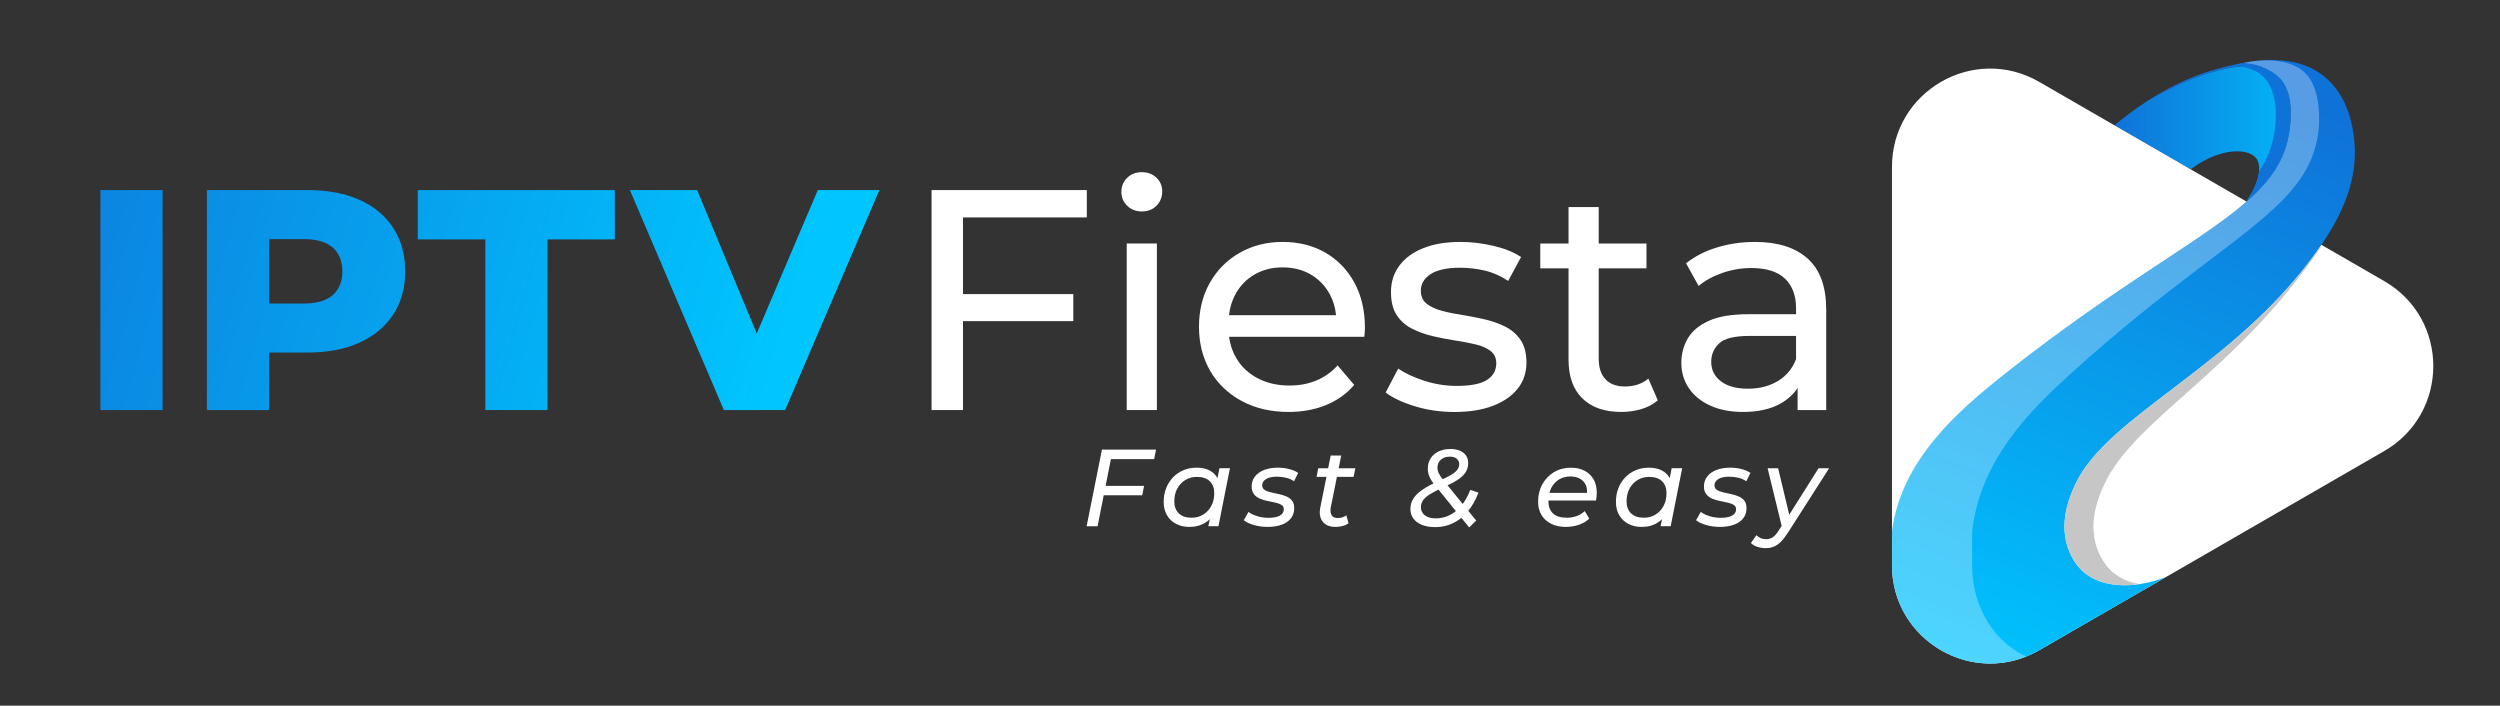 <?xml version="1.0" encoding="utf-8"?>
<!-- Generator: Adobe Illustrator 27.0.0, SVG Export Plug-In . SVG Version: 6.00 Build 0)  -->
<svg version="1.1" id="Calque_1" xmlns="http://www.w3.org/2000/svg" xmlns:xlink="http://www.w3.org/1999/xlink" x="0px" y="0px"
	 viewBox="0 0 1162 328" style="enable-background:new 0 0 1162 328;" xml:space="preserve">
<rect x="0" y="0" width="1162" height="328" fill="#333333" stroke="none"/>
<style type="text/css">
	.st0{fill:url(#SVGID_1_);}
	.st1{fill:url(#SVGID_00000093167253891968155540000001950886227224934549_);}
	.st2{fill:#FFFFFF;}
	.st3{fill:url(#SVGID_00000093152400227470409630000010408239715369806502_);}
	.st4{fill:url(#SVGID_00000160152749756899222000000004527127122282621573_);}
	.st5{fill:url(#SVGID_00000060017590192596648530000001997610808058475419_);}
	.st6{fill:#0F72D8;}
	.st7{fill:url(#SVGID_00000057827437571414052580000010200751658866907539_);}
	.st8{fill:#00C6FF;}
	.st9{fill:#FAC500;}
	.st10{fill:url(#SVGID_00000113343060072688832720000008394575391586695565_);}
	.st11{fill:#0D5699;}
	.st12{fill:url(#SVGID_00000005237150170446500510000007876480537470357413_);}
	.st13{fill:url(#SVGID_00000011006576826689622770000006215115062418912937_);}
	.st14{fill:#07A7F1;}
	.st15{fill:url(#SVGID_00000013897096189943840060000004044600196766112699_);}
	.st16{fill:url(#SVGID_00000157284284279108167170000003387415239673633960_);}
	.st17{fill:url(#SVGID_00000120544078883715225220000007005005060053013899_);}
	.st18{fill:url(#SVGID_00000112615675217537075440000005953431659811579814_);}
	.st19{fill:url(#SVGID_00000027598185149774130750000010612322475623726509_);}
	.st20{fill:url(#SVGID_00000140704924958103378510000011972026711819703477_);}
	.st21{fill:url(#SVGID_00000013189868479959161550000000620479555889729469_);}
	.st22{fill:url(#SVGID_00000145033811567455742970000003438356841176907917_);}
	.st23{fill:url(#SVGID_00000006682903556947167510000010054072446306521527_);}
	.st24{fill:url(#SVGID_00000075845212792074614050000007568364482229677207_);}
	.st25{display:none;}
	.st26{display:inline;fill:#00C6FF;}
	.st27{display:inline;fill:#FFFFFF;}
	.st28{fill:#08BAFA;}
	.st29{fill:url(#SVGID_00000054945148599644904820000003815945166010273942_);}
	.st30{fill:url(#SVGID_00000111903791783628147430000017564078567250326686_);}
	.st31{fill:url(#SVGID_00000065767734615254912920000016980593193531448975_);}
	.st32{fill:#DDDDDD;}
	.st33{fill:#C6C6C6;}
	.st34{fill:#EBECED;}
	.st35{fill:#E5E5E5;}
	.st36{fill:url(#SVGID_00000049910353326179837950000011602826552382672300_);}
	.st37{fill:url(#SVGID_00000003069415211948274520000006452026196443290533_);}
	.st38{opacity:0.3;fill:#FFFFFF;}
	.st39{fill:#0E72D8;}
	.st40{fill:url(#SVGID_00000047041501488168097270000017695130094611140269_);}
	.st41{fill:url(#SVGID_00000072960354153258706100000013990438428847894188_);}
	.st42{opacity:0.5;}
	.st43{fill:#333333;}
	.st44{fill:url(#SVGID_00000054224855777109001270000009870937694883464333_);}
	.st45{fill:url(#SVGID_00000083068648984588816970000002244927153622841220_);}
	.st46{opacity:0.35;}
	.st47{fill:url(#SVGID_00000078756407200216610350000012898332921953416844_);}
	.st48{fill:url(#SVGID_00000049937462743790578330000001420388435652333473_);}
	.st49{fill:url(#SVGID_00000028283286908777286010000016407665837013086647_);}
	.st50{fill:url(#SVGID_00000139983415735192751990000000769404272199664790_);}
	.st51{fill:url(#SVGID_00000158719029019810560450000004882010145843941251_);}
	.st52{fill:url(#SVGID_00000153703024895402399890000008342900403472696761_);}
</style>
<g>
	<linearGradient id="SVGID_1_" gradientUnits="userSpaceOnUse" x1="-57.565" y1="105.248" x2="350.468" y2="222.913">
		<stop  offset="0" style="stop-color:#0F72D8"/>
		<stop  offset="1" style="stop-color:#00C6FF"/>
	</linearGradient>
	<rect x="46.66" y="88.35" class="st0" width="28.92" height="102.24"/>
	
		<linearGradient id="SVGID_00000055696429326305598120000015959080071807543967_" gradientUnits="userSpaceOnUse" x1="-52.694" y1="88.357" x2="355.339" y2="206.022">
		<stop  offset="0" style="stop-color:#0F72D8"/>
		<stop  offset="1" style="stop-color:#00C6FF"/>
	</linearGradient>
	<path style="fill:url(#SVGID_00000055696429326305598120000015959080071807543967_);" d="M167.09,92.88
		c-6.77-3.02-14.83-4.53-24.17-4.53H96.17v102.24h28.92v-26.73h17.82c9.35,0,17.41-1.53,24.17-4.6c6.77-3.07,12-7.43,15.7-13.07
		c3.7-5.65,5.55-12.32,5.55-20.01c0-7.79-1.85-14.53-5.55-20.23C179.09,100.25,173.85,95.9,167.09,92.88z M154.67,137.14
		c-2.97,2.63-7.48,3.94-13.51,3.94h-16.07v-29.94h16.07c6.04,0,10.54,1.31,13.51,3.94c2.97,2.63,4.46,6.33,4.46,11.1
		C159.12,130.86,157.64,134.51,154.67,137.14z"/>
	
		<linearGradient id="SVGID_00000111908057980900382540000002649658463352971672_" gradientUnits="userSpaceOnUse" x1="-42.628" y1="53.451" x2="365.404" y2="171.116">
		<stop  offset="0" style="stop-color:#0F72D8"/>
		<stop  offset="1" style="stop-color:#00C6FF"/>
	</linearGradient>
	<polygon style="fill:url(#SVGID_00000111908057980900382540000002649658463352971672_);" points="194.18,111.28 225.59,111.28 
		225.59,190.59 254.5,190.59 254.5,111.28 285.76,111.28 285.76,88.35 194.18,88.35 	"/>
	
		<linearGradient id="SVGID_00000054245504463740468190000008067686404414211471_" gradientUnits="userSpaceOnUse" x1="-33.651" y1="22.322" x2="374.381" y2="139.987">
		<stop  offset="0" style="stop-color:#0F72D8"/>
		<stop  offset="1" style="stop-color:#00C6FF"/>
	</linearGradient>
	<polygon style="fill:url(#SVGID_00000054245504463740468190000008067686404414211471_);" points="351.74,155 324.03,88.35 
		292.77,88.35 336.45,190.59 364.93,190.59 408.75,88.35 380.12,88.35 	"/>
	<polygon class="st2" points="432.99,190.59 447.6,190.59 447.6,149.26 498.87,149.26 498.87,136.7 447.6,136.7 447.6,101.06 
		505.15,101.06 505.15,88.35 432.99,88.35 	"/>
	<path class="st2" d="M530.71,80.02c-2.73,0-4.99,0.88-6.79,2.63c-1.8,1.75-2.7,3.94-2.7,6.57c0,2.53,0.9,4.67,2.7,6.43
		c1.8,1.75,4.07,2.63,6.79,2.63c2.82,0,5.11-0.9,6.86-2.7c1.75-1.8,2.63-4.02,2.63-6.65c0-2.53-0.9-4.65-2.7-6.35
		C535.7,80.88,533.43,80.02,530.71,80.02z"/>
	<rect x="523.7" y="113.18" class="st2" width="14.02" height="77.41"/>
	<path class="st2" d="M616.01,117.42c-5.75-3.31-12.37-4.97-19.86-4.97c-7.4,0-14.05,1.68-19.94,5.04
		c-5.89,3.36-10.52,8.01-13.88,13.95c-3.36,5.94-5.04,12.76-5.04,20.45c0,7.69,1.73,14.51,5.18,20.45
		c3.46,5.94,8.33,10.61,14.61,14.02c6.28,3.41,13.56,5.11,21.84,5.11c6.43,0,12.24-1.07,17.45-3.21c5.21-2.14,9.57-5.26,13.07-9.35
		l-7.74-9.06c-2.82,3.12-6.11,5.45-9.86,7.01c-3.75,1.56-7.91,2.34-12.49,2.34c-5.55,0-10.47-1.12-14.75-3.36
		c-4.29-2.24-7.62-5.38-10-9.42c-1.76-2.98-2.86-6.27-3.32-9.86h62.84c0.1-0.68,0.17-1.41,0.22-2.19c0.05-0.78,0.07-1.46,0.07-2.04
		c0-7.98-1.63-14.97-4.89-20.96C626.25,125.38,621.75,120.73,616.01,117.42z M583.14,127.57c3.8-2.19,8.13-3.29,13-3.29
		c4.97,0,9.32,1.1,13.07,3.29c3.75,2.19,6.69,5.24,8.84,9.13c1.62,2.95,2.6,6.22,2.93,9.79h-49.75c0.41-3.55,1.4-6.79,2.99-9.72
		C576.37,132.83,579.35,129.76,583.14,127.57z"/>
	<path class="st2" d="M699.77,151.89c-2.87-1.46-6.06-2.6-9.57-3.43c-3.51-0.83-7.01-1.51-10.52-2.05c-3.51-0.53-6.7-1.19-9.57-1.97
		c-2.87-0.78-5.21-1.87-7.01-3.28c-1.8-1.41-2.7-3.43-2.7-6.06c0-3.12,1.51-5.67,4.53-7.67c3.02-1.99,7.6-2.99,13.73-2.99
		c3.8,0,7.6,0.44,11.39,1.31c3.8,0.88,7.45,2.48,10.95,4.82l5.99-11.1c-3.31-2.24-7.57-3.97-12.78-5.19
		c-5.21-1.22-10.35-1.83-15.41-1.83c-6.62,0-12.34,0.95-17.16,2.85c-4.82,1.9-8.54,4.6-11.17,8.11c-2.63,3.51-3.94,7.6-3.94,12.27
		c0,4.48,0.88,8.06,2.63,10.74c1.75,2.68,4.09,4.77,7.01,6.28c2.92,1.51,6.14,2.68,9.64,3.51c3.51,0.83,7.01,1.51,10.52,2.04
		c3.5,0.54,6.69,1.15,9.57,1.83c2.87,0.68,5.19,1.71,6.94,3.07c1.75,1.37,2.63,3.27,2.63,5.7c0,3.31-1.44,5.89-4.31,7.74
		c-2.88,1.85-7.57,2.78-14.1,2.78c-5.06,0-10.03-0.78-14.9-2.34c-4.87-1.56-8.96-3.46-12.27-5.7l-5.84,11.1
		c3.31,2.53,7.86,4.67,13.66,6.43c5.79,1.75,11.9,2.63,18.33,2.63c6.91,0,12.86-0.95,17.82-2.85c4.97-1.9,8.81-4.55,11.54-7.96
		c2.73-3.41,4.09-7.45,4.09-12.12c0-4.38-0.9-7.89-2.7-10.51C704.98,155.39,702.65,153.35,699.77,151.89z"/>
	<path class="st2" d="M755.2,179.64c-3.89,0-6.89-1.12-8.98-3.36c-2.1-2.24-3.14-5.45-3.14-9.64v-41.92h22.2v-11.54h-22.2V96.24
		h-14.02v16.94h-13.14v11.54h13.14v42.5c0,7.79,2.14,13.78,6.43,17.97c4.28,4.19,10.32,6.28,18.11,6.28c3.21,0,6.3-0.44,9.27-1.31
		c2.97-0.88,5.52-2.24,7.67-4.09l-4.38-10.08C763.24,178.42,759.59,179.64,755.2,179.64z"/>
	<path class="st2" d="M840.21,120.19c-5.75-5.16-13.93-7.74-24.54-7.74c-6.13,0-12,0.85-17.6,2.56c-5.6,1.7-10.39,4.16-14.39,7.37
		l5.84,10.52c3.02-2.53,6.72-4.55,11.1-6.06c4.38-1.51,8.86-2.26,13.44-2.26c6.91,0,12.1,1.63,15.55,4.89
		c3.46,3.26,5.19,7.87,5.19,13.8v2.78h-22.2c-7.69,0-13.8,1.02-18.33,3.07c-4.53,2.04-7.79,4.77-9.79,8.18
		c-2,3.41-2.99,7.21-2.99,11.39c0,4.38,1.17,8.3,3.51,11.76c2.34,3.46,5.67,6.16,10,8.11c4.33,1.95,9.37,2.92,15.12,2.92
		c7.11,0,13-1.34,17.67-4.02c3.29-1.89,5.85-4.27,7.74-7.1v10.24h13.29v-46.74C848.83,133.24,845.96,125.36,840.21,120.19z
		 M826.26,177.16c-3.94,2.34-8.54,3.51-13.8,3.51c-5.36,0-9.55-1.14-12.56-3.43c-3.02-2.29-4.53-5.33-4.53-9.13
		c0-3.31,1.22-6.14,3.65-8.47c2.43-2.34,7.16-3.5,14.17-3.5h21.62v10.81C833.06,171.41,830.21,174.82,826.26,177.16z"/>
</g>
<g>
	<path class="st2" d="M510.15,244.6h-5.09l7.12-35.61h25.13l-0.86,4.43h-20.1L510.15,244.6z M513.46,225.83h18.31l-0.87,4.38h-18.36
		L513.46,225.83z"/>
	<path class="st2" d="M552.78,244.91c-2.27,0-4.31-0.46-6.1-1.4c-1.8-0.93-3.21-2.26-4.25-3.99c-1.03-1.73-1.55-3.81-1.55-6.26
		c0-2.31,0.38-4.43,1.15-6.36c0.76-1.93,1.83-3.61,3.2-5.04c1.37-1.43,2.99-2.53,4.86-3.31c1.86-0.78,3.88-1.17,6.05-1.17
		c2.34,0,4.33,0.41,5.95,1.22c1.63,0.81,2.88,2.01,3.77,3.59c0.88,1.58,1.32,3.5,1.32,5.77c0,3.32-0.58,6.27-1.73,8.83
		c-1.15,2.56-2.81,4.55-4.96,5.98C558.34,244.2,555.77,244.91,552.78,244.91z M553.85,240.64c2.03,0,3.85-0.49,5.44-1.48
		c1.59-0.98,2.84-2.33,3.74-4.04c0.9-1.71,1.35-3.67,1.35-5.88c0-2.37-0.69-4.23-2.09-5.57c-1.39-1.34-3.38-2.01-5.95-2.01
		c-2,0-3.8,0.48-5.39,1.45c-1.59,0.97-2.85,2.31-3.77,4.02c-0.92,1.71-1.37,3.69-1.37,5.93c0,2.34,0.7,4.19,2.09,5.54
		C549.29,239.96,551.28,240.64,553.85,240.64z M561.64,244.6l1.43-6.97l1.63-6.26l0.66-6.41l1.43-7.33h4.88l-5.34,26.96H561.64z"/>
	<path class="st2" d="M589.21,244.91c-2.27,0-4.42-0.3-6.44-0.89c-2.02-0.59-3.57-1.33-4.66-2.22l2.19-3.86
		c1.05,0.81,2.42,1.47,4.09,1.98c1.68,0.51,3.43,0.76,5.26,0.76c2.34,0,4.1-0.36,5.29-1.07c1.19-0.71,1.78-1.68,1.78-2.9
		c0-0.88-0.36-1.55-1.07-2.01c-0.71-0.46-1.64-0.81-2.77-1.07c-1.14-0.25-2.35-0.51-3.64-0.76c-1.29-0.25-2.49-0.62-3.61-1.09
		c-1.12-0.47-2.04-1.16-2.77-2.06c-0.73-0.9-1.09-2.1-1.09-3.59c0-1.8,0.51-3.35,1.53-4.66c1.02-1.31,2.44-2.31,4.27-3.03
		c1.83-0.71,3.97-1.07,6.41-1.07c1.76,0,3.5,0.21,5.21,0.64s3.11,1.03,4.2,1.81l-1.93,3.87c-1.12-0.78-2.37-1.33-3.76-1.65
		c-1.39-0.32-2.78-0.48-4.17-0.48c-2.27,0-3.98,0.38-5.14,1.15c-1.15,0.76-1.73,1.72-1.73,2.88c0,0.88,0.36,1.57,1.07,2.06
		c0.71,0.49,1.64,0.87,2.77,1.15c1.14,0.27,2.34,0.53,3.61,0.79c1.27,0.26,2.48,0.61,3.61,1.07c1.14,0.46,2.06,1.12,2.77,1.98
		c0.71,0.86,1.07,2.04,1.07,3.54c0,1.86-0.52,3.45-1.55,4.76s-2.49,2.3-4.35,2.98C593.81,244.57,591.65,244.91,589.21,244.91z"/>
	<path class="st2" d="M611.95,221.66l0.76-4.02h17.25l-0.81,4.02H611.95z M620.55,244.91c-1.63,0-3.03-0.36-4.2-1.07
		s-2-1.73-2.49-3.05c-0.49-1.32-0.57-2.88-0.23-4.68l4.88-24.37h4.88l-4.88,24.27c-0.24,1.46-0.09,2.62,0.43,3.48
		c0.53,0.87,1.52,1.3,2.98,1.3c0.68,0,1.35-0.11,2.03-0.33c0.68-0.22,1.29-0.53,1.83-0.94l1.02,3.71c-0.92,0.65-1.92,1.09-3.02,1.32
		C622.67,244.79,621.6,244.91,620.55,244.91z"/>
	<path class="st2" d="M667.1,245.01c-2.34,0-4.37-0.34-6.1-1.02c-1.73-0.68-3.07-1.65-4.02-2.92c-0.95-1.27-1.43-2.76-1.43-4.45
		c0-1.83,0.48-3.48,1.43-4.96c0.95-1.48,2.4-2.87,4.35-4.17c1.95-1.31,4.37-2.59,7.25-3.84c2.54-1.12,4.51-2.1,5.9-2.93
		c1.39-0.83,2.36-1.64,2.92-2.42c0.56-0.78,0.84-1.66,0.84-2.64c0-0.95-0.38-1.75-1.12-2.42c-0.75-0.66-1.8-0.99-3.15-0.99
		c-1.76,0-3.18,0.47-4.25,1.4c-1.07,0.93-1.6,2.2-1.6,3.79c0,0.81,0.22,1.69,0.66,2.62c0.44,0.93,1.15,1.99,2.14,3.18l15.21,18.72
		l-3.26,3.2l-16.13-19.89c-1.02-1.25-1.79-2.48-2.31-3.66c-0.53-1.19-0.79-2.42-0.79-3.71c0-1.9,0.45-3.54,1.35-4.91
		c0.9-1.37,2.14-2.43,3.74-3.18c1.59-0.75,3.39-1.12,5.39-1.12c1.63,0,3.07,0.26,4.33,0.76c1.25,0.51,2.23,1.26,2.92,2.24
		c0.69,0.99,1.04,2.17,1.04,3.56c0,1.7-0.45,3.19-1.35,4.48c-0.9,1.29-2.24,2.49-4.04,3.61c-1.8,1.12-4.07,2.27-6.82,3.46
		c-2.34,1.09-4.23,2.09-5.67,3c-1.44,0.92-2.49,1.85-3.13,2.8c-0.65,0.95-0.97,2.02-0.97,3.21c0,1.49,0.6,2.72,1.81,3.69
		s2.92,1.45,5.16,1.45c2.2,0,4.32-0.49,6.33-1.47c2.02-0.98,3.85-2.46,5.5-4.43c1.64-1.97,3.03-4.41,4.15-7.33l3.81,1.27
		c-1.36,3.53-3.05,6.49-5.09,8.88c-2.04,2.39-4.33,4.18-6.87,5.37C672.69,244.42,669.98,245.01,667.1,245.01z"/>
	<path class="st2" d="M727.84,244.91c-2.64,0-4.93-0.48-6.87-1.45c-1.93-0.97-3.43-2.32-4.48-4.07c-1.05-1.75-1.58-3.81-1.58-6.18
		c0-3.05,0.66-5.77,1.98-8.14c1.32-2.37,3.13-4.25,5.42-5.62s4.89-2.06,7.81-2.06c2.44,0,4.56,0.47,6.36,1.4
		c1.8,0.93,3.2,2.26,4.2,3.99c1,1.73,1.5,3.81,1.5,6.26c0,0.61-0.03,1.23-0.1,1.86c-0.07,0.63-0.15,1.21-0.25,1.75h-23.35l0.61-3.56
		h20.4l-1.98,1.22c0.3-1.9,0.17-3.5-0.41-4.81c-0.58-1.31-1.48-2.3-2.72-3c-1.24-0.69-2.72-1.04-4.45-1.04
		c-2.03,0-3.82,0.48-5.37,1.45c-1.55,0.97-2.74,2.31-3.59,4.02c-0.85,1.71-1.27,3.72-1.27,6.03c0,2.44,0.7,4.33,2.11,5.67
		c1.41,1.34,3.55,2.01,6.44,2.01c1.7,0,3.27-0.28,4.73-0.84c1.46-0.56,2.66-1.31,3.61-2.26l2.09,3.51c-1.29,1.26-2.9,2.21-4.83,2.88
		C731.91,244.58,729.91,244.91,727.84,244.91z"/>
	<path class="st2" d="M762.99,244.91c-2.27,0-4.31-0.46-6.1-1.4c-1.8-0.93-3.21-2.26-4.25-3.99c-1.03-1.73-1.55-3.81-1.55-6.26
		c0-2.31,0.38-4.43,1.15-6.36c0.76-1.93,1.83-3.61,3.2-5.04c1.37-1.43,2.99-2.53,4.86-3.31s3.88-1.17,6.05-1.17
		c2.34,0,4.33,0.41,5.95,1.22c1.63,0.81,2.88,2.01,3.77,3.59c0.88,1.58,1.32,3.5,1.32,5.77c0,3.32-0.58,6.27-1.73,8.83
		c-1.15,2.56-2.81,4.55-4.96,5.98C768.55,244.2,765.98,244.91,762.99,244.91z M764.06,240.64c2.03,0,3.85-0.49,5.44-1.48
		c1.59-0.98,2.84-2.33,3.74-4.04c0.9-1.71,1.35-3.67,1.35-5.88c0-2.37-0.69-4.23-2.09-5.57c-1.39-1.34-3.38-2.01-5.95-2.01
		c-2,0-3.8,0.48-5.39,1.45c-1.59,0.97-2.85,2.31-3.77,4.02c-0.92,1.71-1.37,3.69-1.37,5.93c0,2.34,0.7,4.19,2.09,5.54
		C759.5,239.96,761.48,240.64,764.06,240.64z M771.84,244.6l1.43-6.97l1.63-6.26l0.66-6.41l1.43-7.33h4.88l-5.34,26.96H771.84z"/>
	<path class="st2" d="M799.42,244.91c-2.27,0-4.42-0.3-6.43-0.89c-2.02-0.59-3.57-1.33-4.66-2.22l2.19-3.86
		c1.05,0.81,2.42,1.47,4.09,1.98c1.68,0.51,3.43,0.76,5.26,0.76c2.34,0,4.1-0.36,5.29-1.07c1.19-0.71,1.78-1.68,1.78-2.9
		c0-0.88-0.36-1.55-1.07-2.01c-0.71-0.46-1.64-0.81-2.77-1.07c-1.14-0.25-2.35-0.51-3.64-0.76c-1.29-0.25-2.49-0.62-3.61-1.09
		c-1.12-0.47-2.04-1.16-2.77-2.06c-0.73-0.9-1.09-2.1-1.09-3.59c0-1.8,0.51-3.35,1.53-4.66c1.02-1.31,2.44-2.31,4.27-3.03
		c1.83-0.71,3.97-1.07,6.41-1.07c1.76,0,3.5,0.21,5.21,0.64s3.11,1.03,4.2,1.81l-1.93,3.87c-1.12-0.78-2.37-1.33-3.76-1.65
		c-1.39-0.32-2.78-0.48-4.17-0.48c-2.27,0-3.98,0.38-5.14,1.15c-1.15,0.76-1.73,1.72-1.73,2.88c0,0.88,0.36,1.57,1.07,2.06
		c0.71,0.49,1.64,0.87,2.77,1.15c1.14,0.27,2.34,0.53,3.61,0.79c1.27,0.26,2.48,0.61,3.61,1.07c1.14,0.46,2.06,1.12,2.77,1.98
		c0.71,0.86,1.07,2.04,1.07,3.54c0,1.86-0.52,3.45-1.55,4.76c-1.04,1.31-2.49,2.3-4.35,2.98
		C804.01,244.57,801.86,244.91,799.42,244.91z"/>
	<path class="st2" d="M820.58,254.78c-1.29,0-2.56-0.21-3.81-0.64c-1.26-0.42-2.24-1.01-2.95-1.75l2.54-3.61
		c0.58,0.58,1.25,1.03,2.01,1.35c0.76,0.32,1.62,0.48,2.57,0.48c1.12,0,2.13-0.3,3.03-0.89c0.9-0.59,1.82-1.64,2.77-3.13l2.54-3.92
		l0.56-0.56l15.41-24.47h4.93l-19.13,29.91c-1.19,1.83-2.31,3.27-3.36,4.32c-1.05,1.05-2.15,1.8-3.28,2.24
		C823.28,254.56,822,254.78,820.58,254.78z M828.36,245.47l-6.77-27.83h4.88l5.75,24.01L828.36,245.47z"/>
</g>
<g>
	
		<linearGradient id="SVGID_00000141423419630019629090000009806896743813184416_" gradientUnits="userSpaceOnUse" x1="982.805" y1="62.224" x2="1084.973" y2="62.224">
		<stop  offset="0" style="stop-color:#0F72D8"/>
		<stop  offset="1" style="stop-color:#00C6FF"/>
	</linearGradient>
	<path style="fill:url(#SVGID_00000141423419630019629090000009806896743813184416_);" d="M1064.09,61.02
		c-1.46,10.41-6.11,18.79-13.81,26.87c-1.85,1.94-3.88,3.87-6.09,5.8l-0.08-0.05c1.63-2.31,2.98-4.7,3.98-7.02
		c2.27-5.22,2.78-10.09,0.68-12.93c-3.04-4.11-12.27-4.9-22.74,0.19c-2.55,1.24-5.18,2.83-7.81,4.81L982.8,58.24
		c1.62-1.35,3.91-3.23,6.8-5.39c2.37-1.77,5.13-3.73,8.24-5.75c3.17-1.96,6.62-3.9,10.25-5.63c7.67-3.65,37.25-17.74,50.18-6.34
		C1066.69,42.54,1064.57,57.65,1064.09,61.02z"/>
	<path class="st2" d="M1108.19,209.64l-160.38,92.6c-30.41,17.55-68.42-4.39-68.42-39.5V77.55c0-35.11,38.01-57.06,68.42-39.5
		l131.2,75.75l3.73,2.16l5.83,3.36l19.61,11.33C1138.6,148.19,1138.6,192.08,1108.19,209.64z"/>
	
		<linearGradient id="SVGID_00000004533553790716216700000007230902386327362980_" gradientUnits="userSpaceOnUse" x1="1039.168" y1="35.275" x2="921.413" y2="320.101">
		<stop  offset="0" style="stop-color:#0F72D8"/>
		<stop  offset="1" style="stop-color:#00C6FF"/>
	</linearGradient>
	<path style="fill:url(#SVGID_00000004533553790716216700000007230902386327362980_);" d="M1079.01,113.79
		c-0.73,1.08-1.48,2.16-2.24,3.22c-37.93,53.25-97.03,76.03-111.99,107.76c-2.11,4.48-7.95,16.85-3.7,29.58
		c0.79,2.38,2.67,6.94,6.34,10.57c8.35,8.22,23.66,9.27,39.24,3.34l-58.85,33.98c-30.41,17.55-68.42-4.39-68.42-39.5v-15.39
		c4.03-33.42,31.01-56.55,52.11-73.28c53.08-42.1,91.12-61.52,112.6-80.3c0.03-0.03,0.06-0.05,0.09-0.08
		c11.37-9.96,18.08-19.75,19.9-32.67c0.48-3.37,2.6-18.47-5.81-25.88c-12.93-11.4-42.51,2.69-50.18,6.34
		c-3.63,1.73-7.08,3.67-10.25,5.63c8.73-5.66,20.13-11.72,32.97-15.13c11.23-2.98,34.11-9.06,49.66,3.7
		c11.47,9.41,13.18,24.24,13.73,29.05C1096.32,83.14,1088.7,99.49,1079.01,113.79z"/>
	<path class="st38" d="M1077.61,61.02c-1.58,12.92-7.43,22.7-17.34,32.67l-0.08,0.08c-18.72,18.78-51.87,38.2-98.14,80.3
		c-18.38,16.73-41.9,39.86-45.41,73.28v15.39c0,20.12,10.88,35.92,25.16,42.43c-29.17,11.71-62.4-9.61-62.4-42.43v-15.39
		c4.03-33.42,31.01-56.55,52.11-73.28c53.08-42.1,91.12-61.52,112.6-80.3c0.03-0.03,0.06-0.05,0.09-0.08
		c11.37-9.96,18.08-19.75,19.9-32.67c0.48-3.37,3.04-19-5.81-25.88c-7.67-5.97-12.93-5.27-15.21-5.97
		c7.69-1.77,22.61-2.51,29.48,5.97C1079.11,43.23,1078.03,57.65,1077.61,61.02z"/>
	<path class="st33" d="M978.25,224.78c-2.11,4.48-7.94,16.85-3.7,29.58c0.79,2.38,2.67,6.94,6.34,10.57
		c3.49,3.44,8.2,5.63,13.64,6.57c-11.03,1.66-20.96-0.51-27.11-6.57c-3.67-3.62-5.55-8.19-6.34-10.57
		c-4.25-12.73,1.58-25.1,3.7-29.58c14.96-31.74,74.06-54.52,111.99-107.76c0.76-1.06,1.51-2.14,2.24-3.22l-0.18,0.83
		C1040.04,172.45,992.63,194.27,978.25,224.78z"/>
	<path class="st39" d="M1064.09,61.02c-1.82,12.92-8.53,22.7-19.9,32.67l-0.08-0.05c3.33-4.73,5.52-9.79,5.92-13.91
		c3.8-5.67,6.21-11.74,7.19-18.71c0.48-3.37,2.6-18.47-5.81-25.88c-2.84-2.5-6.49-3.78-10.53-4.2c6.71-0.6,13.01,0.34,17.4,4.2
		C1066.69,42.54,1064.57,57.65,1064.09,61.02z"/>
</g>
</svg>

